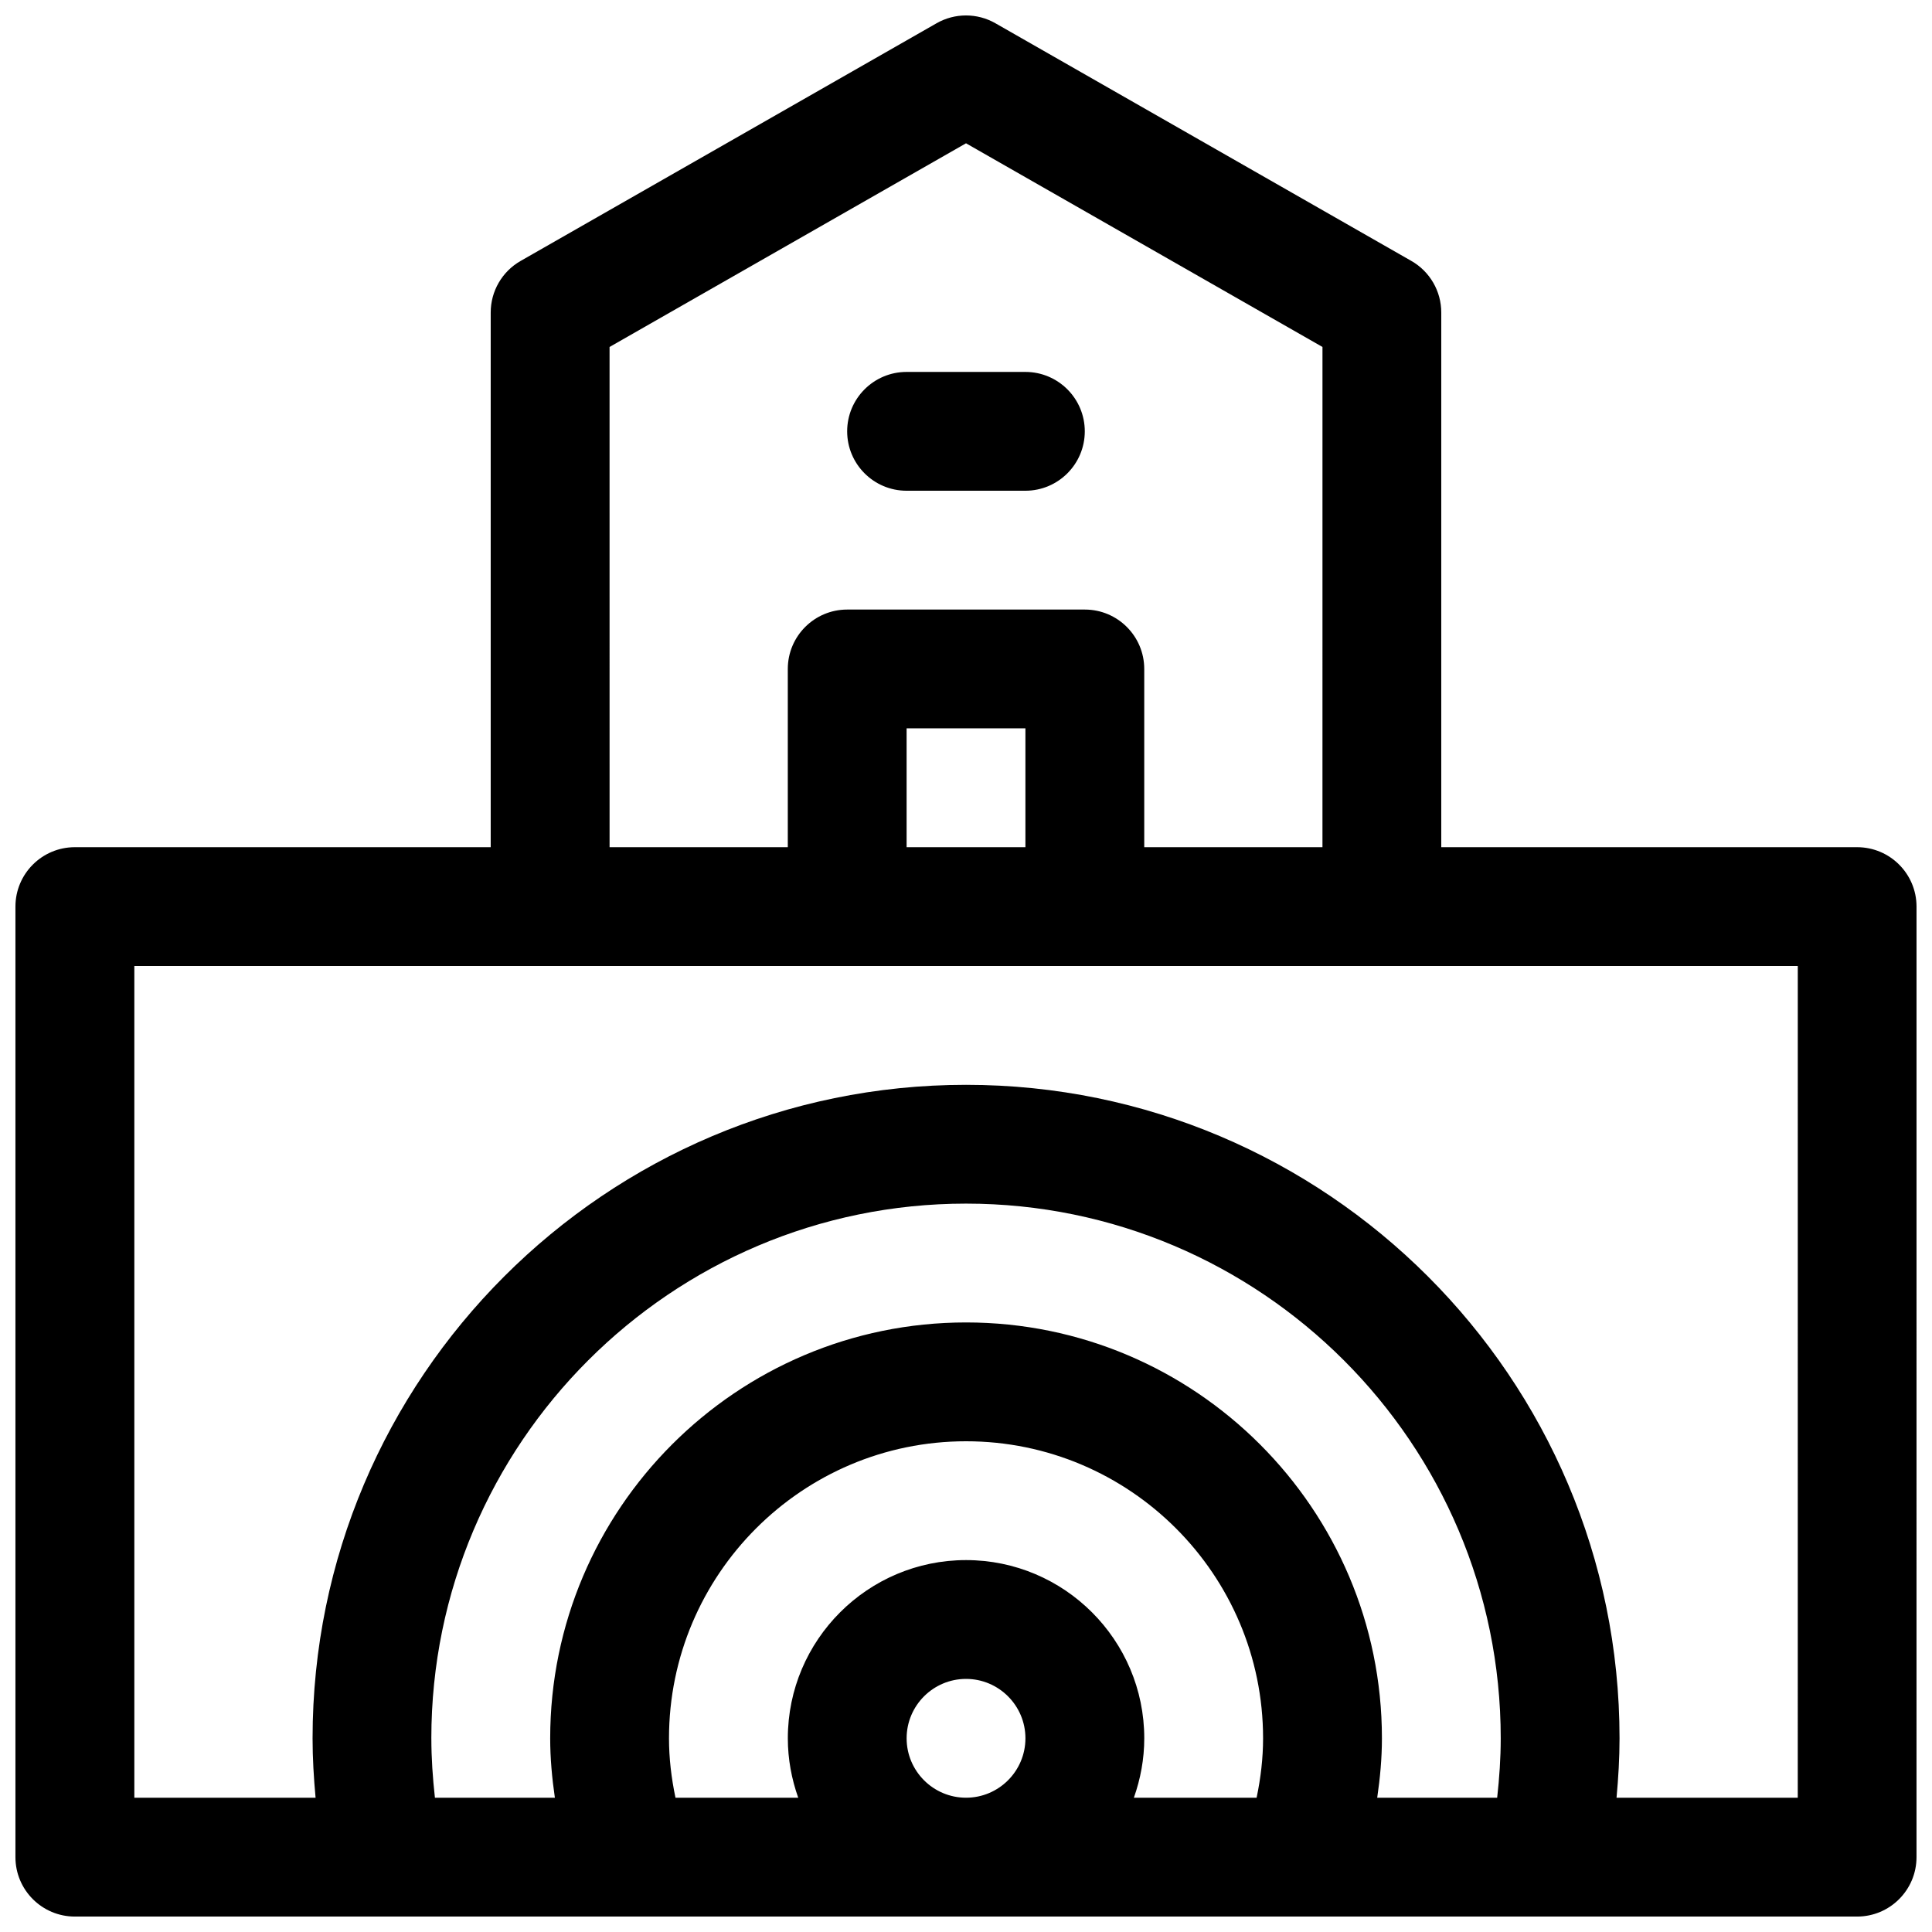 <?xml version="1.0" encoding="UTF-8"?>
<!-- Uploaded to: ICON Repo, www.iconrepo.com, Generator: ICON Repo Mixer Tools -->
<svg width="800px" height="800px" version="1.1" viewBox="144 144 512 512" xmlns="http://www.w3.org/2000/svg">
 <defs>
  <clipPath id="a">
   <path d="m148.09 148.09h503.81v503.81h-503.81z"/>
  </clipPath>
 </defs>
 <g clip-path="url(#a)">
  <path d="m636.16 368.51h-110.21v-141.7c0-5.652-3.031-10.871-7.934-13.664l-110.21-62.977c-4.84-2.769-10.777-2.769-15.617 0l-110.21 62.977c-4.906 2.793-7.938 8.012-7.938 13.664v141.7l-110.21 0.004c-8.691 0-15.742 7.055-15.742 15.742v251.91c0 8.691 7.055 15.742 15.742 15.742h472.32c8.691 0 15.742-7.055 15.742-15.742l0.004-251.91c0-8.691-7.051-15.742-15.742-15.742zm-330.62-132.56 94.465-53.977 94.465 53.977-0.004 132.56h-47.23v-47.23c0-8.691-7.055-15.742-15.742-15.742h-62.977c-8.691 0-15.742 7.055-15.742 15.742v47.23h-47.23zm78.719 132.56v-31.488h31.488v31.488zm-125.95 236.16c0-78.129 63.566-141.7 141.7-141.7s141.7 63.566 141.7 141.7c0 5.258-0.363 10.516-0.945 15.742h-31.789c0.77-5.227 1.25-10.477 1.25-15.742 0-60.773-49.438-110.21-110.21-110.21-60.773 0-110.21 49.438-110.21 110.21 0 5.266 0.48 10.516 1.242 15.742h-31.789c-0.582-5.227-0.945-10.484-0.945-15.742zm186.18 15.742c1.746-4.938 2.754-10.219 2.754-15.742 0-26.047-21.184-47.23-47.23-47.23s-47.23 21.184-47.23 47.23c0 5.527 1.008 10.809 2.754 15.742h-32.527c-1.098-5.219-1.719-10.484-1.719-15.742 0-43.406 35.312-78.719 78.719-78.719s78.719 35.312 78.719 78.719c0 5.258-0.621 10.523-1.715 15.742zm-60.223-15.742c0-8.684 7.062-15.742 15.742-15.742 8.684 0 15.742 7.062 15.742 15.742 0 8.684-7.062 15.742-15.742 15.742-8.68 0-15.742-7.059-15.742-15.742zm236.16 15.742h-48.027c0.48-5.234 0.797-10.492 0.797-15.742 0-95.496-77.688-173.18-173.18-173.18s-173.18 77.688-173.18 173.18c0 5.25 0.316 10.508 0.797 15.742h-48.031v-220.41h440.83z"/>
 </g>
 <path d="m384.25 274.05h31.488c8.691 0 15.742-7.055 15.742-15.742 0-8.691-7.055-15.742-15.742-15.742h-31.488c-8.691 0-15.742 7.055-15.742 15.742s7.051 15.742 15.742 15.742z"/>
</svg>